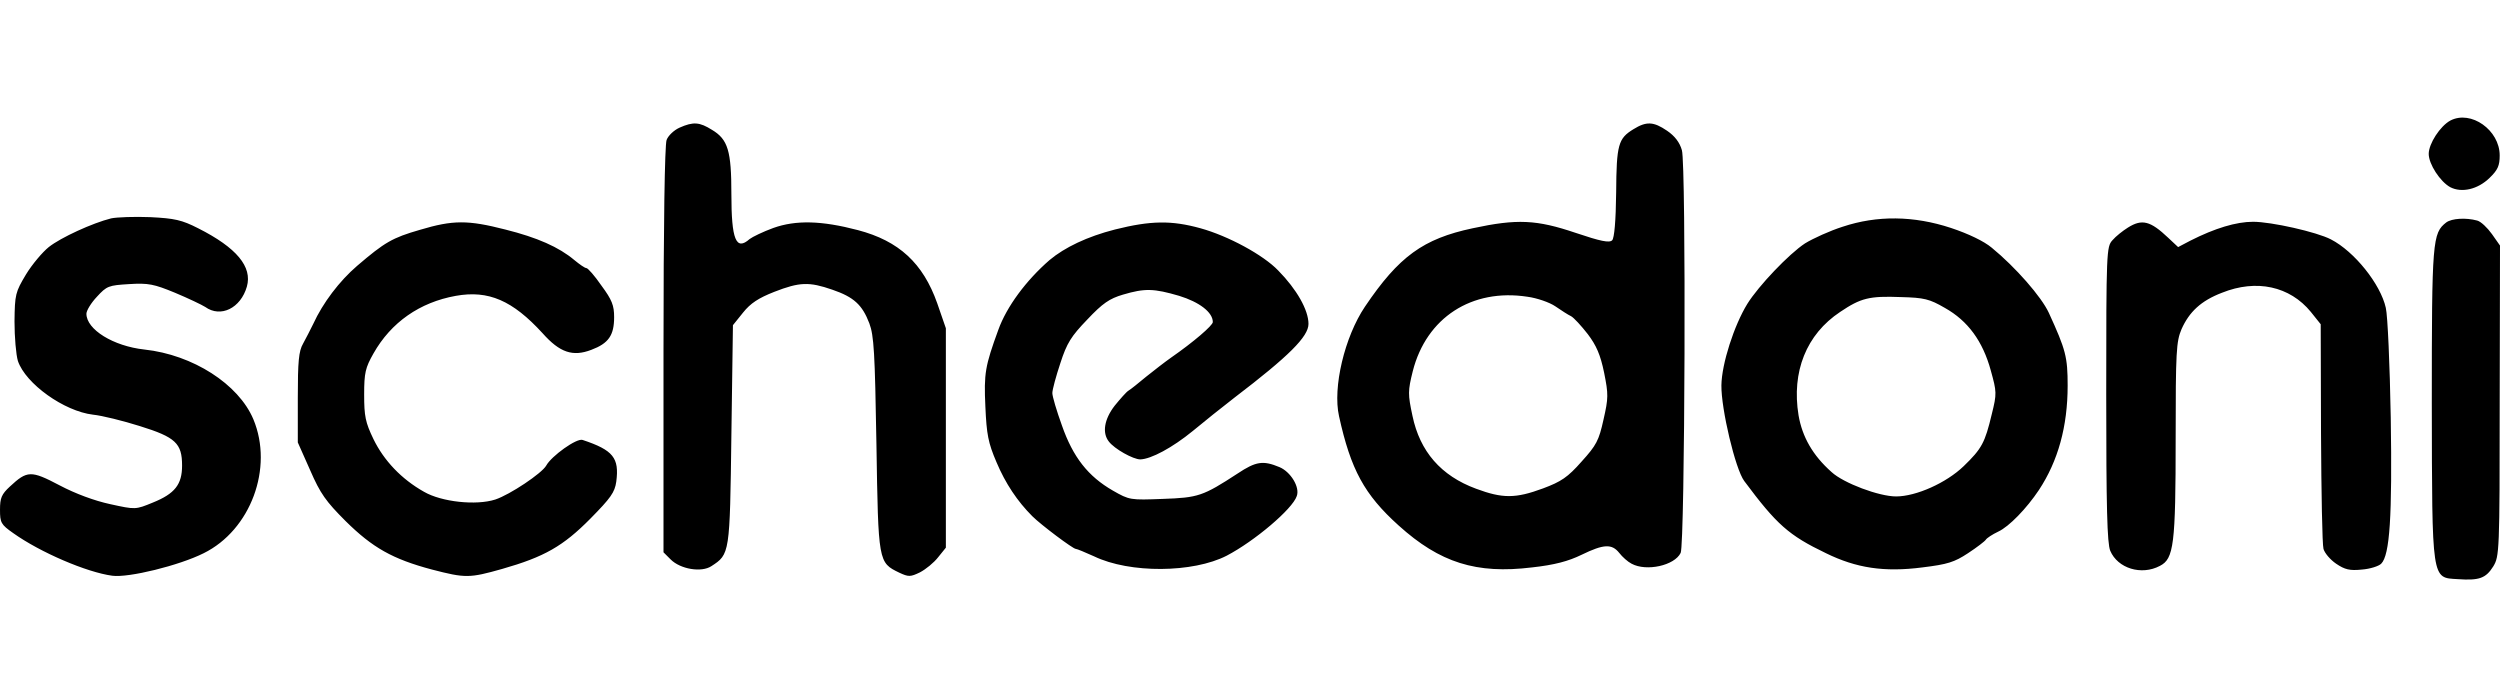 <svg height="692" viewBox="39 43.7 810.1 153.1" width="2500" xmlns="http://www.w3.org/2000/svg"><path d="m833 47.2c-3.3 1.8-7 7.5-7 10.8s3.7 9 7 10.8c3.7 1.9 8.9.7 12.7-3 2.7-2.6 3.3-4 3.3-7.3 0-8.2-9.3-14.8-16-11.3zm-573.8 2.3c-1.8.8-3.7 2.6-4.2 4-.6 1.7-1 27.2-1 68.1v65.5l2.3 2.3c3.2 3.2 10 4.3 13.2 2.2 6-3.9 6-3.9 6.5-42.6l.5-35.5 3.3-4.1c2.4-3 5-4.7 10.1-6.7 8.2-3.2 11.3-3.3 18.8-.7 7 2.4 9.7 4.9 12 10.9 1.5 4 1.8 9.4 2.3 39.1.6 38.4.6 38.4 7.4 41.7 3 1.4 3.6 1.4 6.7-.1 1.9-1 4.5-3.1 5.9-4.9l2.5-3.1v-71.1l-2.8-8.1c-4.6-13-12.4-20.2-25.7-23.7-11.8-3.1-20.1-3.3-27.4-.7-3.3 1.2-6.8 2.9-7.7 3.6-4.4 3.9-5.9.2-5.9-14.6 0-14-1.1-17.7-6.3-20.8-4-2.5-6-2.7-10.5-.7zm309.1.5c-4.9 3-5.5 4.9-5.6 20.5-.1 9.3-.6 14.8-1.3 15.5-.9.9-3.8.3-11.8-2.4-12.7-4.3-19-4.6-33.4-1.5-16 3.4-23.9 9.1-34.9 25.4-6.6 9.8-10.5 26.2-8.4 35.5 3.8 17.3 8.2 25.4 19.3 35.4 13.4 12.1 25.2 15.8 43.2 13.6 7.3-.8 11.8-2 16.1-4.1 7.2-3.5 9.8-3.6 12.2-.6 1 1.3 2.8 2.9 4 3.5 4.8 2.6 13.9.6 15.9-3.5 1.4-2.8 1.8-126 .4-130.5-.7-2.5-2.3-4.6-4.8-6.3-4.4-3-6.7-3.1-10.9-.5zm-25.3 57.4c1.9 1.3 4.2 2.8 5.1 3.2.9.5 3.3 3.1 5.4 5.8 2.8 3.7 4.1 6.7 5.3 12.5 1.4 7 1.4 8.2-.2 15.2-1.5 6.8-2.3 8.3-7.1 13.6-4.5 5.1-6.6 6.5-12.5 8.7-8.9 3.3-13.1 3.3-21.7.1-11.4-4.2-18.2-12.1-20.6-23.6-1.5-7-1.5-8.1.1-14.5 4.4-17.3 19.1-26.9 37.2-24.1 3 .4 7.1 1.8 9 3.1zm-468-28.5c-6 1.5-16.3 6.2-20.2 9.3-2 1.6-5.4 5.6-7.4 8.9-3.4 5.7-3.6 6.4-3.7 15.2 0 5.1.5 10.8 1.1 12.8 2.5 7.4 15 16.3 24.3 17.4 3 .3 9.8 2 15.2 3.7 11.6 3.6 13.7 5.6 13.7 12.8 0 6.1-2.3 9.1-9.5 12-5.6 2.3-5.6 2.3-13.8.5-5.1-1.1-11.3-3.4-16.4-6.1-9.3-4.9-10.5-4.8-16.1.4-2.7 2.5-3.2 3.7-3.2 7.5 0 4.2.3 4.8 4.3 7.6 8.7 6.2 23.8 12.7 32.1 13.8 5.3.7 21.6-3.3 29.6-7.3 15.2-7.5 22.7-27.6 16.1-43.4-4.8-11.4-19.6-20.9-35.3-22.6-10.1-1.1-18.8-6.5-18.8-11.6 0-1 1.5-3.5 3.4-5.5 3.2-3.5 3.8-3.7 10.4-4.1 6.3-.4 8.1 0 14.9 2.8 4.3 1.8 8.7 3.9 9.8 4.6 5 3.6 11.5.4 13.5-6.6 1.8-6.4-3.3-12.6-15.8-18.9-5.3-2.7-7.6-3.2-15.5-3.6-5.1-.2-10.8 0-12.7.4zm561.1 2.7c-4.1 1.3-9.6 3.8-12.2 5.4-5.2 3.4-15.1 13.8-18.7 19.6-4.3 7-8.3 19.4-8.4 26.4-.1 7.6 4.5 27.1 7.4 31 10.5 14.1 14.4 17.6 26.5 23.4 9.8 4.8 18.8 6.2 31.2 4.6 8.2-1 10.4-1.7 14.8-4.6 2.9-1.9 5.5-3.9 5.8-4.4s2.1-1.7 4-2.6c3.5-1.6 9.2-7.5 13.2-13.5 6.2-9.4 9.3-20.6 9.3-33.8 0-9.3-.6-11.6-6.1-23.6-2.4-5.2-10.8-14.8-18.5-21.1-2.5-2.1-7.5-4.5-13.2-6.4-12.1-4-24-4.1-35.1-.4zm33.1 26.3c7.5 4.2 12.3 10.8 14.9 20.3 1.9 6.9 2 7.4.3 14.2-2.2 9.2-3.2 11.1-9.1 16.8-5.6 5.4-15.4 9.8-21.9 9.8-5.5 0-17-4.3-20.9-7.9-6.1-5.4-9.5-11.4-10.7-18.4-2.3-14.1 2.5-26.2 13.5-33.5 6.7-4.5 9.4-5.2 19.7-4.8 7.5.2 9.2.6 14.2 3.5zm162.5-27.7c-4.5 3.5-4.7 5.8-4.7 58.5.1 58.1-.1 56.6 8.4 57.1 7 .5 9.1-.3 11.5-4.1 2-3.3 2.1-4.6 2.1-53.7l.1-50.3-2.6-3.7c-1.5-2.1-3.6-4.1-4.8-4.4-3.7-1-8.2-.7-10 .6zm-656.6 2.4c-9 2.6-11.4 4-20.4 11.7-5.7 4.9-11.1 12-14.2 18.8-.9 1.9-2.4 4.7-3.3 6.4-1.4 2.4-1.7 5.8-1.7 17.5v14.5l4 9c3.3 7.6 5.1 10.1 11.5 16.5 8.7 8.6 15.2 12.3 28 15.7 10.8 2.8 12.1 2.8 22.7-.2 13.7-3.9 19.8-7.4 28.6-16.3 6.6-6.7 7.9-8.5 8.4-12 1-7.7-1-10.2-10.9-13.5-1.9-.7-10.1 5.2-11.8 8.3-1.4 2.5-11.7 9.4-16.5 11-6.2 2-17.4.8-23.1-2.5-7.3-4.1-13-10.1-16.4-17.1-2.6-5.4-3-7.4-3-14.4 0-7.1.4-8.7 3-13.3 5.7-10.1 15-16.6 26.7-18.7 10.6-1.9 18.4 1.5 28.1 12.1 5.6 6.3 9.8 7.7 15.8 5.4 5.6-2.1 7.4-4.7 7.4-10.6 0-3.8-.7-5.6-4.1-10.2-2.2-3.2-4.4-5.7-4.9-5.7s-2.2-1.2-3.9-2.6c-5-4.2-12-7.3-22.4-9.9-12.1-3.1-16.9-3.1-27.6.1zm225.2-.1c-9 2.3-16.3 5.8-21.2 9.9-7.6 6.6-13.9 15.1-16.6 22.6-4.3 11.8-4.7 14.1-4.2 24.9.4 9 .9 11.7 3.6 18 2.9 6.9 6.8 12.7 11.6 17.5 2.8 2.8 13.2 10.6 14.1 10.6.4 0 3 1.1 5.9 2.4 11.6 5.6 32.1 5.4 43-.2 9-4.7 21.3-15.1 22.7-19.3 1.1-2.9-2-7.9-5.6-9.4-5.3-2.2-7.6-1.9-13.6 2.1-11.2 7.3-12.7 7.8-24.2 8.2-10.5.4-10.8.4-16.2-2.7-8-4.6-12.9-10.8-16.5-21.1-1.7-4.7-3.1-9.4-3.1-10.5s1.2-5.5 2.6-9.7c2.1-6.5 3.5-8.7 8.7-14.1 5-5.3 7.2-6.8 11.6-8.1 7.1-2.1 10-2 18.2.4 6.5 2 10.9 5.3 10.9 8.5 0 1.1-6.3 6.5-13.5 11.5-2 1.4-5.6 4.2-8.1 6.2-2.4 2-5 4.1-5.7 4.5s-2.7 2.7-4.5 4.9c-3.4 4.4-4.1 8.8-1.9 11.6 1.8 2.4 7.9 5.8 10.2 5.8 3.5-.1 10.4-3.8 17-9.2 3.5-2.9 9.6-7.8 13.5-10.8 17.7-13.5 24-19.8 24-23.9 0-4.5-3.8-11.2-9.8-17.3-4.9-5.1-16.2-11.2-25.2-13.7-9.4-2.6-16.1-2.5-27.7.4zm328.2-.6c-1.6 1-3.9 2.8-5 4.1-1.9 2.1-2 3.6-2 49.9 0 36.7.3 48.3 1.3 50.7 2.4 5.7 10.1 8.1 16.1 4.9 4.5-2.3 5.1-6.8 5.1-41.4 0-28.1.2-31.3 1.9-35.3 2.5-5.6 6.3-9.2 13.1-11.8 11.2-4.5 22-2.1 28.8 6.2l3.2 4 .1 35.2c.1 19.3.4 36.2.8 37.6s2.2 3.5 4.1 4.8c2.8 1.9 4.4 2.3 8.3 1.9 2.7-.2 5.5-1.1 6.3-1.9 2.8-2.8 3.6-15.3 3.1-47.3-.3-17.1-1-33.1-1.6-35.6-1.7-7.7-10.2-18.3-17.8-22.2-4.6-2.4-19.3-5.7-25.2-5.7-5.5 0-12.4 2.1-20.3 6.1l-4 2.1-3.2-3c-5.8-5.5-8.5-6.2-13.1-3.3z"/></svg>